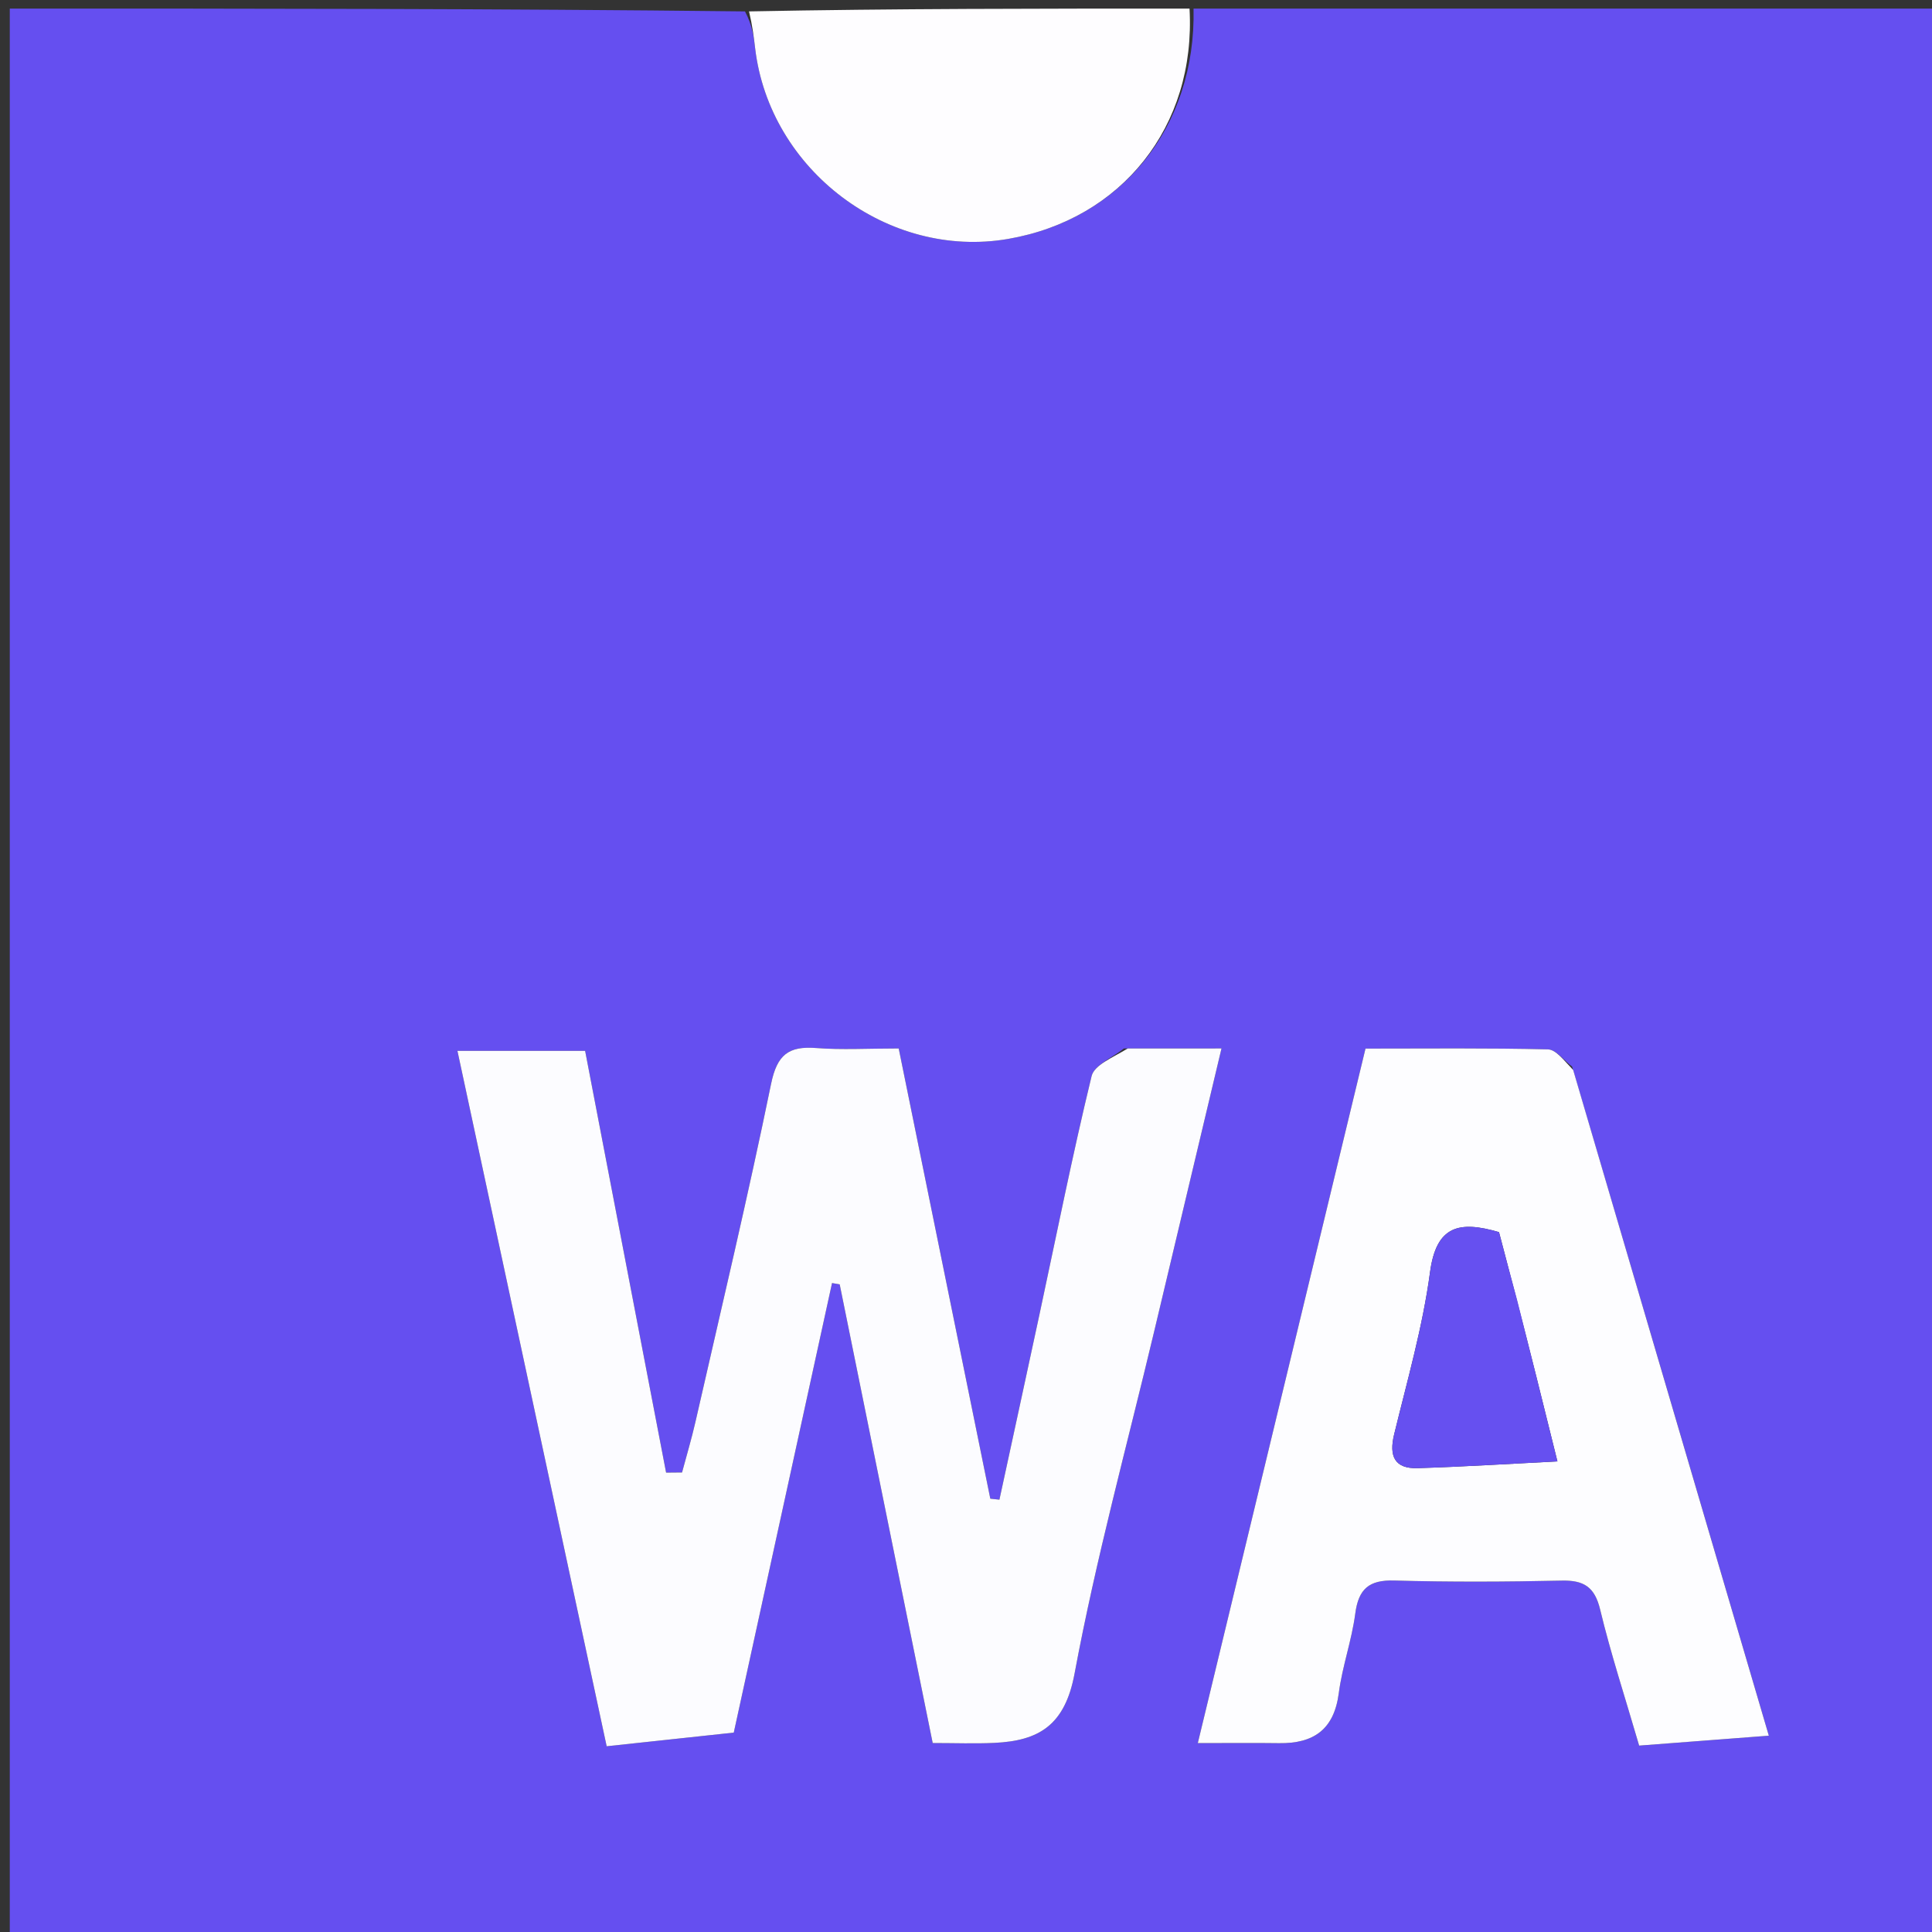 <svg version="1.1" id="Layer_1" xmlns="http://www.w3.org/2000/svg" xmlns:xlink="http://www.w3.org/1999/xlink" x="0px" y="0px"
	 width="100%" viewBox="0 0 225 225" enable-background="new 0 0 225 225" xml:space="preserve">
<rect x="0" y="0" width="225" height="225" fill="#333333" stroke="none"/>
<path fill="#654FF0" opacity="1" stroke="none" 
	d="
M139,1 
	C167.985,1 196.97,1 225.978,1 
	C225.978,75.946 225.978,150.893 225.978,225.919 
	C151.092,225.919 76.185,225.919 1.139,225.919 
	C1.139,151 1.139,76 1.139,1 
	C29.425,1 57.744,1 86.764,1.328 
	C87.624,2.974 87.787,4.291 87.942,5.609 
	C89.614,19.814 103.44,30.24 117.405,27.825 
	C130.623,25.54 139.307,14.752 139,1 
M130.888,122.104 
	C129.589,123.166 127.443,124.022 127.127,125.322 
	C124.893,134.526 123.043,143.822 121.055,153.086 
	C119.512,160.276 117.947,167.462 116.392,174.65 
	C116.038,174.613 115.685,174.576 115.332,174.538 
	C111.783,157.096 108.233,139.653 104.663,122.104 
	C101.034,122.104 98.032,122.285 95.062,122.054 
	C91.84,121.804 90.498,122.827 89.8,126.227 
	C87.096,139.411 83.973,152.51 80.981,165.635 
	C80.533,167.6 79.951,169.534 79.43,171.483 
	C78.811,171.489 78.192,171.494 77.574,171.5 
	C74.423,155.091 71.273,138.682 68.144,122.384 
	C62.995,122.384 58.387,122.384 53.273,122.384 
	C59.088,149.479 64.822,176.2 70.652,203.369 
	C75.829,202.813 80.536,202.308 85.455,201.779 
	C89.303,184.177 93.101,166.801 96.899,149.425 
	C97.196,149.475 97.493,149.525 97.79,149.575 
	C101.381,167.283 104.972,184.991 108.622,202.994 
	C111.2,202.994 113.511,203.084 115.814,202.976 
	C120.998,202.731 124.023,200.923 125.143,194.909 
	C127.633,181.529 131.248,168.358 134.404,155.102 
	C136.975,144.301 139.544,133.499 142.255,122.103 
	C138.395,122.103 135.093,122.103 130.888,122.104 
M183.085,124.214 
	C182.148,123.516 181.226,122.235 180.272,122.211 
	C173.3,122.038 166.321,122.118 159.025,122.118 
	C152.519,149.066 146.078,175.74 139.496,203.001 
	C143.357,203.001 146.165,202.97 148.973,203.009 
	C152.978,203.063 155.364,201.422 155.913,197.189 
	C156.318,194.07 157.424,191.043 157.833,187.925 
	C158.211,185.042 159.436,183.983 162.378,184.067 
	C168.869,184.253 175.371,184.221 181.863,184.077 
	C184.452,184.02 185.717,184.802 186.356,187.46 
	C187.588,192.589 189.241,197.617 190.895,203.292 
	C195.87,202.912 200.758,202.538 205.997,202.137 
	C198.224,175.677 190.781,150.341 183.085,124.214 
z"/>
<path fill="#FEFDFF" opacity="1" stroke="none" 
	d="
M138.531,1 
	C139.307,14.752 130.623,25.54 117.405,27.825 
	C103.44,30.24 89.614,19.814 87.942,5.609 
	C87.787,4.291 87.624,2.974 87.232,1.328 
	C104.021,1 121.042,1 138.531,1 
z"/>
<path fill="#FCFCFF" opacity="1" stroke="none" 
	d="
M131.34,122.104 
	C135.093,122.103 138.395,122.103 142.255,122.103 
	C139.544,133.499 136.975,144.301 134.404,155.102 
	C131.248,168.358 127.633,181.529 125.143,194.909 
	C124.023,200.923 120.998,202.731 115.814,202.976 
	C113.511,203.084 111.2,202.994 108.622,202.994 
	C104.972,184.991 101.381,167.283 97.79,149.575 
	C97.493,149.525 97.196,149.475 96.899,149.425 
	C93.101,166.801 89.303,184.177 85.455,201.779 
	C80.536,202.308 75.829,202.813 70.652,203.369 
	C64.822,176.2 59.088,149.479 53.273,122.384 
	C58.387,122.384 62.995,122.384 68.144,122.384 
	C71.273,138.682 74.423,155.091 77.574,171.5 
	C78.192,171.494 78.811,171.489 79.43,171.483 
	C79.951,169.534 80.533,167.6 80.981,165.635 
	C83.973,152.51 87.096,139.411 89.8,126.227 
	C90.498,122.827 91.84,121.804 95.062,122.054 
	C98.032,122.285 101.034,122.104 104.663,122.104 
	C108.233,139.653 111.783,157.096 115.332,174.538 
	C115.685,174.576 116.038,174.613 116.392,174.65 
	C117.947,167.462 119.512,160.276 121.055,153.086 
	C123.043,143.822 124.893,134.526 127.127,125.322 
	C127.443,124.022 129.589,123.166 131.34,122.104 
z"/>
<path fill="#FDFDFF" opacity="1" stroke="none" 
	d="
M183.211,124.61 
	C190.781,150.341 198.224,175.677 205.997,202.137 
	C200.758,202.538 195.87,202.912 190.895,203.292 
	C189.241,197.617 187.588,192.589 186.356,187.46 
	C185.717,184.802 184.452,184.02 181.863,184.077 
	C175.371,184.221 168.869,184.253 162.378,184.067 
	C159.436,183.983 158.211,185.042 157.833,187.925 
	C157.424,191.043 156.318,194.07 155.913,197.189 
	C155.364,201.422 152.978,203.063 148.973,203.009 
	C146.165,202.97 143.357,203.001 139.496,203.001 
	C146.078,175.74 152.519,149.066 159.025,122.118 
	C166.321,122.118 173.3,122.038 180.272,122.211 
	C181.226,122.235 182.148,123.516 183.211,124.61 
M176.543,150.993 
	C175.877,148.457 175.211,145.921 174.574,143.492 
	C169.969,142.148 167.271,142.704 166.541,148.159 
	C165.689,154.532 163.885,160.784 162.36,167.056 
	C161.746,169.582 162.41,171.059 165.084,170.979 
	C170.376,170.821 175.663,170.48 181.377,170.194 
	C179.673,163.316 178.243,157.546 176.543,150.993 
z"/>
<path fill="#6650F0" opacity="1" stroke="none" 
	d="
M176.678,151.384 
	C178.243,157.546 179.673,163.316 181.377,170.194 
	C175.663,170.48 170.376,170.821 165.084,170.979 
	C162.41,171.059 161.746,169.582 162.36,167.056 
	C163.885,160.784 165.689,154.532 166.541,148.159 
	C167.271,142.704 169.969,142.148 174.574,143.492 
	C175.211,145.921 175.877,148.457 176.678,151.384 
z"/>
</svg>